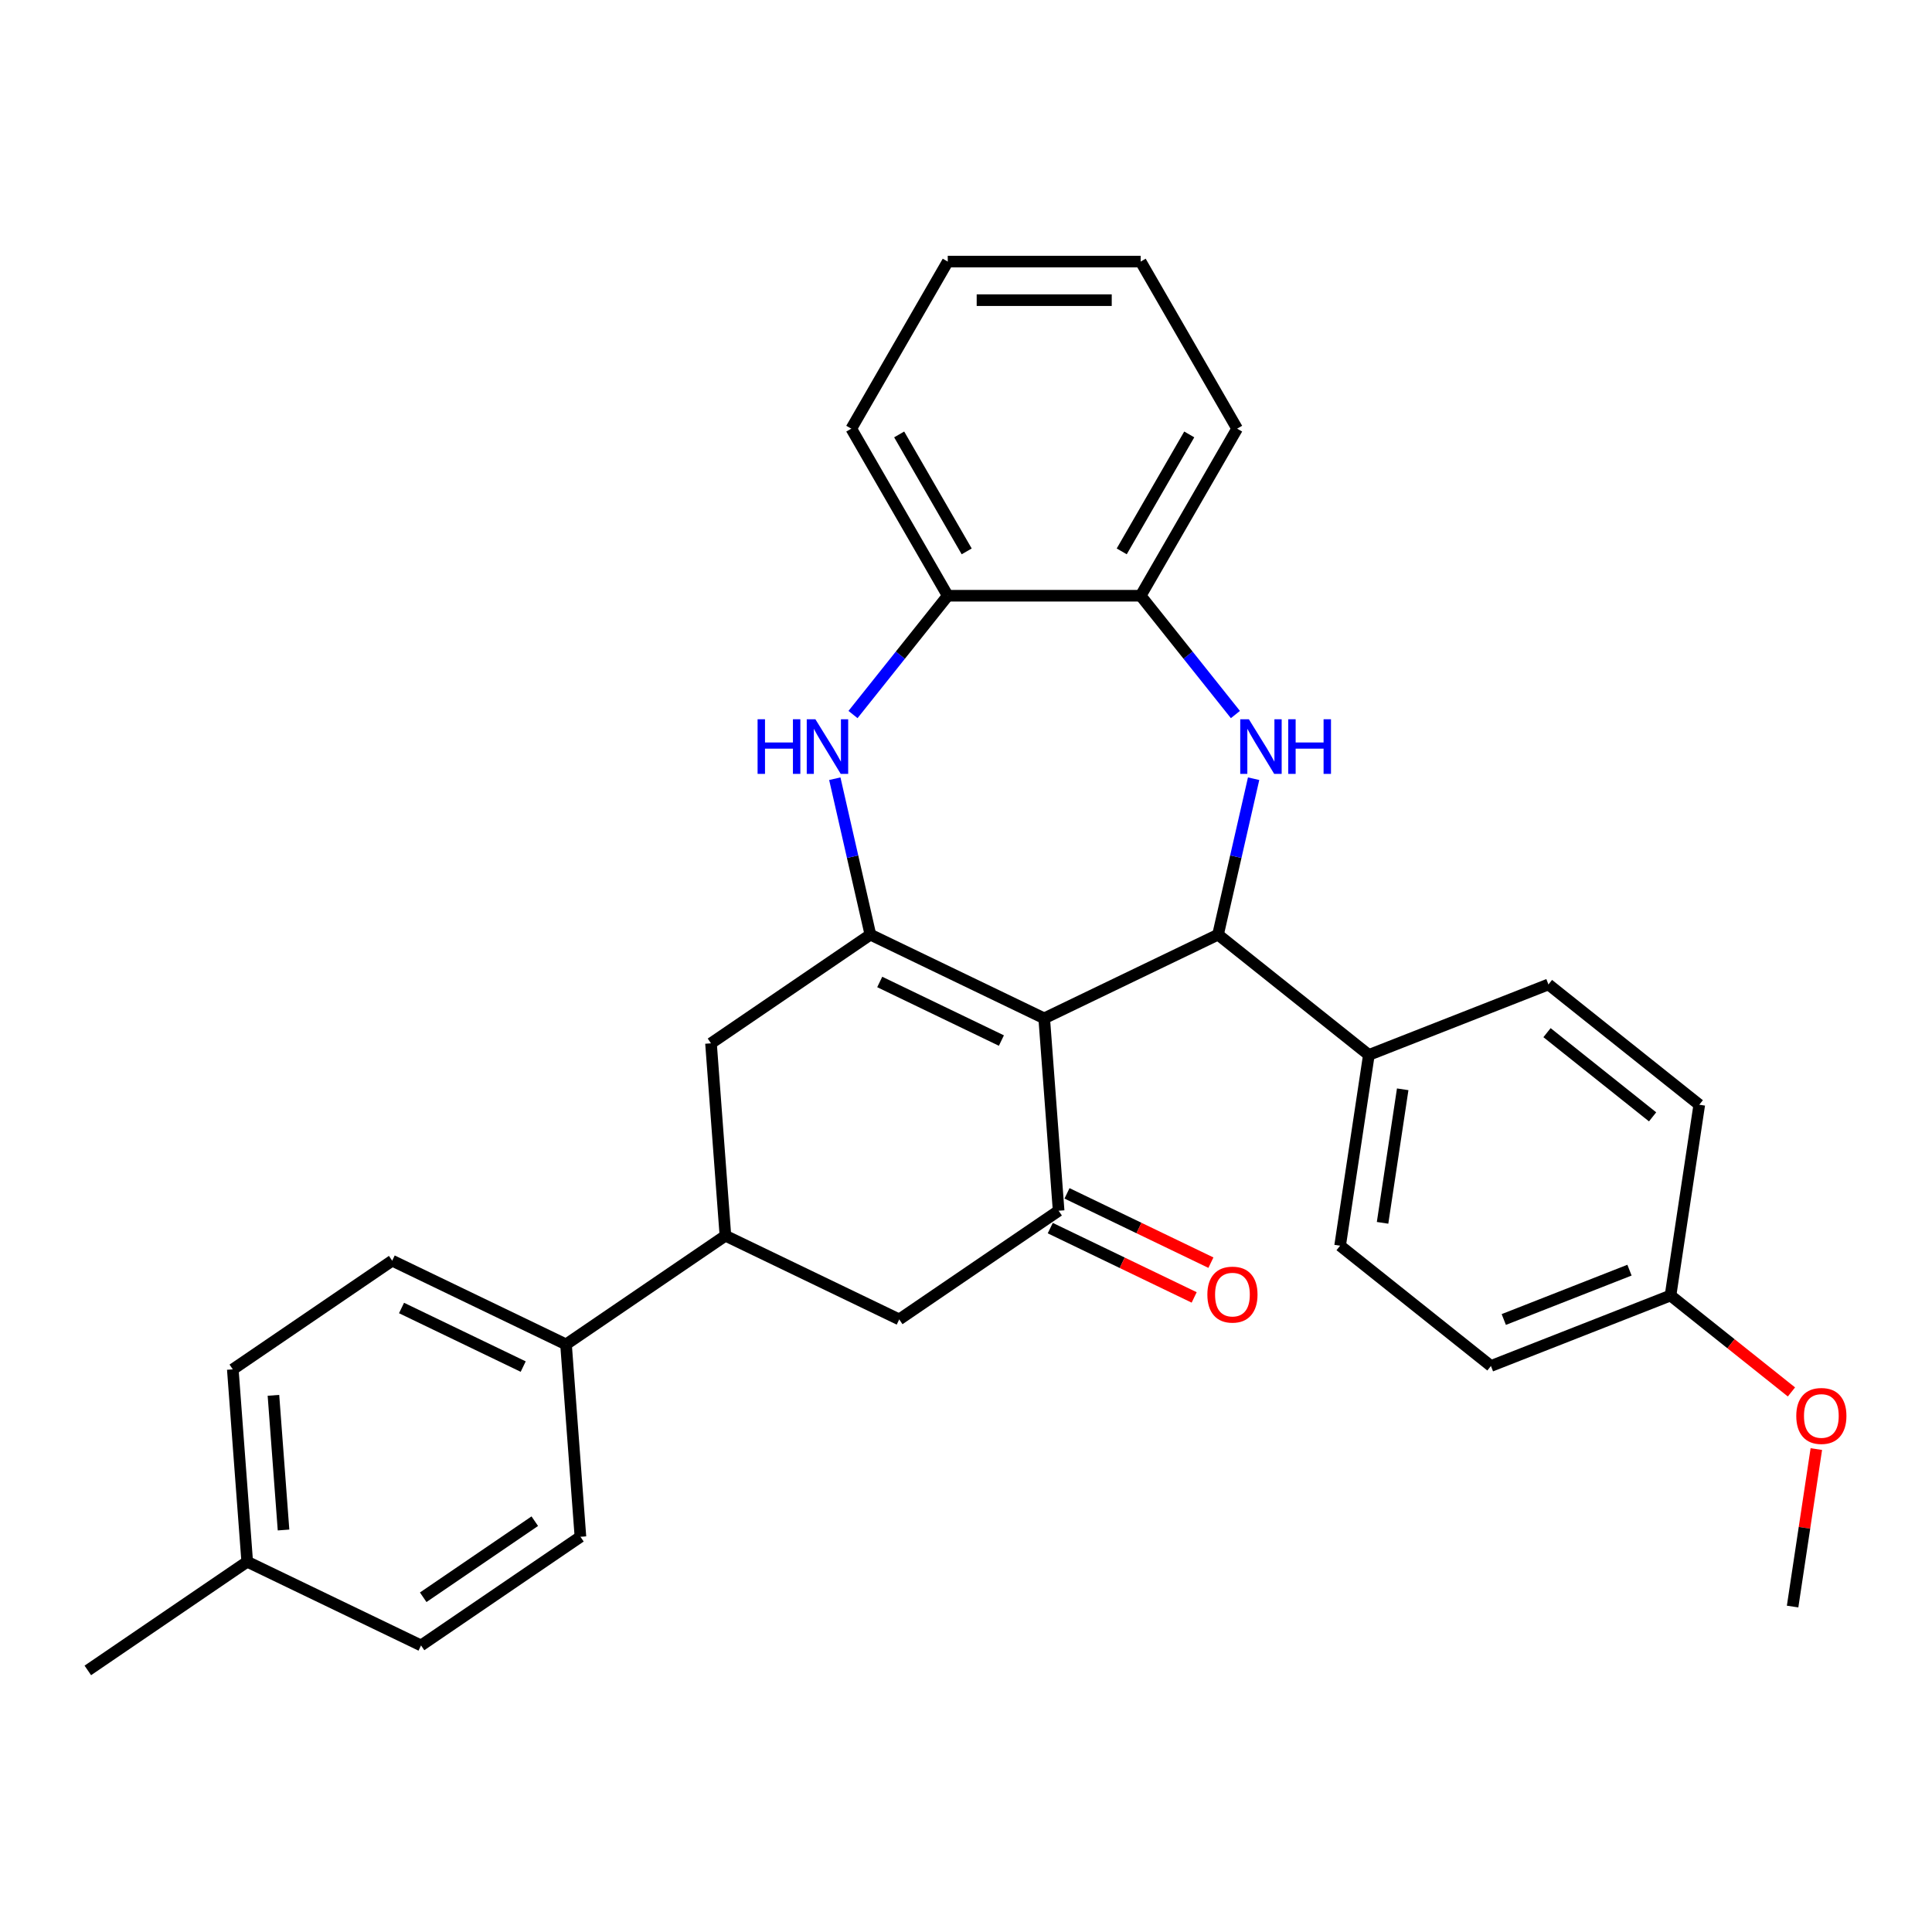<?xml version='1.0' encoding='iso-8859-1'?>
<svg version='1.1' baseProfile='full'
              xmlns='http://www.w3.org/2000/svg'
                      xmlns:rdkit='http://www.rdkit.org/xml'
                      xmlns:xlink='http://www.w3.org/1999/xlink'
                  xml:space='preserve'
width='1000px' height='1000px' viewBox='0 0 1000 1000'>
<!-- END OF HEADER -->
<rect style='opacity:1.0;fill:#FFFFFF;stroke:none' width='1000' height='1000' x='0' y='0'> </rect>
<path class='bond-0' d='M 540.482,527.099 L 450.515,483.774' style='fill:none;fill-rule:evenodd;stroke:#000000;stroke-width:6px;stroke-linecap:butt;stroke-linejoin:miter;stroke-opacity:1' />
<path class='bond-0' d='M 518.322,538.594 L 455.345,508.266' style='fill:none;fill-rule:evenodd;stroke:#000000;stroke-width:6px;stroke-linecap:butt;stroke-linejoin:miter;stroke-opacity:1' />
<path class='bond-1' d='M 540.482,527.099 L 630.448,483.774' style='fill:none;fill-rule:evenodd;stroke:#000000;stroke-width:6px;stroke-linecap:butt;stroke-linejoin:miter;stroke-opacity:1' />
<path class='bond-3' d='M 540.482,527.099 L 547.944,626.676' style='fill:none;fill-rule:evenodd;stroke:#000000;stroke-width:6px;stroke-linecap:butt;stroke-linejoin:miter;stroke-opacity:1' />
<path class='bond-4' d='M 450.515,483.774 L 441.303,443.416' style='fill:none;fill-rule:evenodd;stroke:#000000;stroke-width:6px;stroke-linecap:butt;stroke-linejoin:miter;stroke-opacity:1' />
<path class='bond-4' d='M 441.303,443.416 L 432.092,403.058' style='fill:none;fill-rule:evenodd;stroke:#0000FF;stroke-width:6px;stroke-linecap:butt;stroke-linejoin:miter;stroke-opacity:1' />
<path class='bond-6' d='M 450.515,483.774 L 368.01,540.024' style='fill:none;fill-rule:evenodd;stroke:#000000;stroke-width:6px;stroke-linecap:butt;stroke-linejoin:miter;stroke-opacity:1' />
<path class='bond-2' d='M 630.448,483.774 L 639.66,443.416' style='fill:none;fill-rule:evenodd;stroke:#000000;stroke-width:6px;stroke-linecap:butt;stroke-linejoin:miter;stroke-opacity:1' />
<path class='bond-2' d='M 639.66,443.416 L 648.871,403.058' style='fill:none;fill-rule:evenodd;stroke:#0000FF;stroke-width:6px;stroke-linecap:butt;stroke-linejoin:miter;stroke-opacity:1' />
<path class='bond-10' d='M 630.448,483.774 L 708.519,546.033' style='fill:none;fill-rule:evenodd;stroke:#000000;stroke-width:6px;stroke-linecap:butt;stroke-linejoin:miter;stroke-opacity:1' />
<path class='bond-5' d='M 639.447,369.843 L 614.928,339.097' style='fill:none;fill-rule:evenodd;stroke:#0000FF;stroke-width:6px;stroke-linecap:butt;stroke-linejoin:miter;stroke-opacity:1' />
<path class='bond-5' d='M 614.928,339.097 L 590.409,308.352' style='fill:none;fill-rule:evenodd;stroke:#000000;stroke-width:6px;stroke-linecap:butt;stroke-linejoin:miter;stroke-opacity:1' />
<path class='bond-9' d='M 547.944,626.676 L 465.439,682.926' style='fill:none;fill-rule:evenodd;stroke:#000000;stroke-width:6px;stroke-linecap:butt;stroke-linejoin:miter;stroke-opacity:1' />
<path class='bond-12' d='M 543.611,635.672 L 580.856,653.609' style='fill:none;fill-rule:evenodd;stroke:#000000;stroke-width:6px;stroke-linecap:butt;stroke-linejoin:miter;stroke-opacity:1' />
<path class='bond-12' d='M 580.856,653.609 L 618.1,671.545' style='fill:none;fill-rule:evenodd;stroke:#FF0000;stroke-width:6px;stroke-linecap:butt;stroke-linejoin:miter;stroke-opacity:1' />
<path class='bond-12' d='M 552.276,617.679 L 589.521,635.615' style='fill:none;fill-rule:evenodd;stroke:#000000;stroke-width:6px;stroke-linecap:butt;stroke-linejoin:miter;stroke-opacity:1' />
<path class='bond-12' d='M 589.521,635.615 L 626.766,653.551' style='fill:none;fill-rule:evenodd;stroke:#FF0000;stroke-width:6px;stroke-linecap:butt;stroke-linejoin:miter;stroke-opacity:1' />
<path class='bond-8' d='M 441.516,369.843 L 466.035,339.097' style='fill:none;fill-rule:evenodd;stroke:#0000FF;stroke-width:6px;stroke-linecap:butt;stroke-linejoin:miter;stroke-opacity:1' />
<path class='bond-8' d='M 466.035,339.097 L 490.554,308.352' style='fill:none;fill-rule:evenodd;stroke:#000000;stroke-width:6px;stroke-linecap:butt;stroke-linejoin:miter;stroke-opacity:1' />
<path class='bond-24' d='M 590.409,308.352 L 640.337,221.874' style='fill:none;fill-rule:evenodd;stroke:#000000;stroke-width:6px;stroke-linecap:butt;stroke-linejoin:miter;stroke-opacity:1' />
<path class='bond-24' d='M 580.603,285.394 L 615.553,224.86' style='fill:none;fill-rule:evenodd;stroke:#000000;stroke-width:6px;stroke-linecap:butt;stroke-linejoin:miter;stroke-opacity:1' />
<path class='bond-31' d='M 590.409,308.352 L 490.554,308.352' style='fill:none;fill-rule:evenodd;stroke:#000000;stroke-width:6px;stroke-linecap:butt;stroke-linejoin:miter;stroke-opacity:1' />
<path class='bond-30' d='M 368.01,540.024 L 375.473,639.601' style='fill:none;fill-rule:evenodd;stroke:#000000;stroke-width:6px;stroke-linecap:butt;stroke-linejoin:miter;stroke-opacity:1' />
<path class='bond-7' d='M 375.473,639.601 L 465.439,682.926' style='fill:none;fill-rule:evenodd;stroke:#000000;stroke-width:6px;stroke-linecap:butt;stroke-linejoin:miter;stroke-opacity:1' />
<path class='bond-11' d='M 375.473,639.601 L 292.968,695.851' style='fill:none;fill-rule:evenodd;stroke:#000000;stroke-width:6px;stroke-linecap:butt;stroke-linejoin:miter;stroke-opacity:1' />
<path class='bond-25' d='M 490.554,308.352 L 440.626,221.874' style='fill:none;fill-rule:evenodd;stroke:#000000;stroke-width:6px;stroke-linecap:butt;stroke-linejoin:miter;stroke-opacity:1' />
<path class='bond-25' d='M 500.36,285.394 L 465.411,224.86' style='fill:none;fill-rule:evenodd;stroke:#000000;stroke-width:6px;stroke-linecap:butt;stroke-linejoin:miter;stroke-opacity:1' />
<path class='bond-13' d='M 708.519,546.033 L 693.636,644.773' style='fill:none;fill-rule:evenodd;stroke:#000000;stroke-width:6px;stroke-linecap:butt;stroke-linejoin:miter;stroke-opacity:1' />
<path class='bond-13' d='M 726.034,563.82 L 715.616,632.938' style='fill:none;fill-rule:evenodd;stroke:#000000;stroke-width:6px;stroke-linecap:butt;stroke-linejoin:miter;stroke-opacity:1' />
<path class='bond-14' d='M 708.519,546.033 L 801.472,509.551' style='fill:none;fill-rule:evenodd;stroke:#000000;stroke-width:6px;stroke-linecap:butt;stroke-linejoin:miter;stroke-opacity:1' />
<path class='bond-15' d='M 292.968,695.851 L 203.001,652.526' style='fill:none;fill-rule:evenodd;stroke:#000000;stroke-width:6px;stroke-linecap:butt;stroke-linejoin:miter;stroke-opacity:1' />
<path class='bond-15' d='M 270.808,707.346 L 207.831,677.018' style='fill:none;fill-rule:evenodd;stroke:#000000;stroke-width:6px;stroke-linecap:butt;stroke-linejoin:miter;stroke-opacity:1' />
<path class='bond-16' d='M 292.968,695.851 L 300.43,795.428' style='fill:none;fill-rule:evenodd;stroke:#000000;stroke-width:6px;stroke-linecap:butt;stroke-linejoin:miter;stroke-opacity:1' />
<path class='bond-19' d='M 693.636,644.773 L 771.706,707.032' style='fill:none;fill-rule:evenodd;stroke:#000000;stroke-width:6px;stroke-linecap:butt;stroke-linejoin:miter;stroke-opacity:1' />
<path class='bond-18' d='M 801.472,509.551 L 879.542,571.81' style='fill:none;fill-rule:evenodd;stroke:#000000;stroke-width:6px;stroke-linecap:butt;stroke-linejoin:miter;stroke-opacity:1' />
<path class='bond-18' d='M 800.73,534.504 L 855.379,578.085' style='fill:none;fill-rule:evenodd;stroke:#000000;stroke-width:6px;stroke-linecap:butt;stroke-linejoin:miter;stroke-opacity:1' />
<path class='bond-20' d='M 203.001,652.526 L 120.497,708.776' style='fill:none;fill-rule:evenodd;stroke:#000000;stroke-width:6px;stroke-linecap:butt;stroke-linejoin:miter;stroke-opacity:1' />
<path class='bond-21' d='M 300.43,795.428 L 217.926,851.678' style='fill:none;fill-rule:evenodd;stroke:#000000;stroke-width:6px;stroke-linecap:butt;stroke-linejoin:miter;stroke-opacity:1' />
<path class='bond-21' d='M 276.805,787.364 L 219.051,826.74' style='fill:none;fill-rule:evenodd;stroke:#000000;stroke-width:6px;stroke-linecap:butt;stroke-linejoin:miter;stroke-opacity:1' />
<path class='bond-17' d='M 864.659,670.551 L 879.542,571.81' style='fill:none;fill-rule:evenodd;stroke:#000000;stroke-width:6px;stroke-linecap:butt;stroke-linejoin:miter;stroke-opacity:1' />
<path class='bond-23' d='M 864.659,670.551 L 895.955,695.508' style='fill:none;fill-rule:evenodd;stroke:#000000;stroke-width:6px;stroke-linecap:butt;stroke-linejoin:miter;stroke-opacity:1' />
<path class='bond-23' d='M 895.955,695.508 L 927.252,720.466' style='fill:none;fill-rule:evenodd;stroke:#FF0000;stroke-width:6px;stroke-linecap:butt;stroke-linejoin:miter;stroke-opacity:1' />
<path class='bond-32' d='M 864.659,670.551 L 771.706,707.032' style='fill:none;fill-rule:evenodd;stroke:#000000;stroke-width:6px;stroke-linecap:butt;stroke-linejoin:miter;stroke-opacity:1' />
<path class='bond-32' d='M 843.42,657.432 L 778.353,682.969' style='fill:none;fill-rule:evenodd;stroke:#000000;stroke-width:6px;stroke-linecap:butt;stroke-linejoin:miter;stroke-opacity:1' />
<path class='bond-34' d='M 120.497,708.776 L 127.959,808.353' style='fill:none;fill-rule:evenodd;stroke:#000000;stroke-width:6px;stroke-linecap:butt;stroke-linejoin:miter;stroke-opacity:1' />
<path class='bond-34' d='M 141.531,722.22 L 146.755,791.924' style='fill:none;fill-rule:evenodd;stroke:#000000;stroke-width:6px;stroke-linecap:butt;stroke-linejoin:miter;stroke-opacity:1' />
<path class='bond-22' d='M 217.926,851.678 L 127.959,808.353' style='fill:none;fill-rule:evenodd;stroke:#000000;stroke-width:6px;stroke-linecap:butt;stroke-linejoin:miter;stroke-opacity:1' />
<path class='bond-26' d='M 127.959,808.353 L 45.455,864.603' style='fill:none;fill-rule:evenodd;stroke:#000000;stroke-width:6px;stroke-linecap:butt;stroke-linejoin:miter;stroke-opacity:1' />
<path class='bond-27' d='M 940.131,750.044 L 933.989,790.797' style='fill:none;fill-rule:evenodd;stroke:#FF0000;stroke-width:6px;stroke-linecap:butt;stroke-linejoin:miter;stroke-opacity:1' />
<path class='bond-27' d='M 933.989,790.797 L 927.847,831.55' style='fill:none;fill-rule:evenodd;stroke:#000000;stroke-width:6px;stroke-linecap:butt;stroke-linejoin:miter;stroke-opacity:1' />
<path class='bond-28' d='M 640.337,221.874 L 590.409,135.397' style='fill:none;fill-rule:evenodd;stroke:#000000;stroke-width:6px;stroke-linecap:butt;stroke-linejoin:miter;stroke-opacity:1' />
<path class='bond-29' d='M 440.626,221.874 L 490.554,135.397' style='fill:none;fill-rule:evenodd;stroke:#000000;stroke-width:6px;stroke-linecap:butt;stroke-linejoin:miter;stroke-opacity:1' />
<path class='bond-33' d='M 590.409,135.397 L 490.554,135.397' style='fill:none;fill-rule:evenodd;stroke:#000000;stroke-width:6px;stroke-linecap:butt;stroke-linejoin:miter;stroke-opacity:1' />
<path class='bond-33' d='M 575.431,155.368 L 505.532,155.368' style='fill:none;fill-rule:evenodd;stroke:#000000;stroke-width:6px;stroke-linecap:butt;stroke-linejoin:miter;stroke-opacity:1' />
<path  class='atom-3' d='M 646.417 372.282
L 655.684 387.261
Q 656.603 388.738, 658.081 391.415
Q 659.558 394.091, 659.638 394.25
L 659.638 372.282
L 663.393 372.282
L 663.393 400.561
L 659.518 400.561
L 649.573 384.185
Q 648.415 382.268, 647.176 380.071
Q 645.978 377.874, 645.619 377.195
L 645.619 400.561
L 641.944 400.561
L 641.944 372.282
L 646.417 372.282
' fill='#0000FF'/>
<path  class='atom-3' d='M 666.788 372.282
L 670.622 372.282
L 670.622 384.305
L 685.081 384.305
L 685.081 372.282
L 688.916 372.282
L 688.916 400.561
L 685.081 400.561
L 685.081 387.5
L 670.622 387.5
L 670.622 400.561
L 666.788 400.561
L 666.788 372.282
' fill='#0000FF'/>
<path  class='atom-5' d='M 392.127 372.282
L 395.962 372.282
L 395.962 384.305
L 410.421 384.305
L 410.421 372.282
L 414.255 372.282
L 414.255 400.561
L 410.421 400.561
L 410.421 387.5
L 395.962 387.5
L 395.962 400.561
L 392.127 400.561
L 392.127 372.282
' fill='#0000FF'/>
<path  class='atom-5' d='M 422.044 372.282
L 431.311 387.261
Q 432.229 388.738, 433.707 391.415
Q 435.185 394.091, 435.265 394.25
L 435.265 372.282
L 439.019 372.282
L 439.019 400.561
L 435.145 400.561
L 425.199 384.185
Q 424.041 382.268, 422.803 380.071
Q 421.605 377.874, 421.245 377.195
L 421.245 400.561
L 417.571 400.561
L 417.571 372.282
L 422.044 372.282
' fill='#0000FF'/>
<path  class='atom-13' d='M 624.929 670.081
Q 624.929 663.291, 628.285 659.497
Q 631.64 655.702, 637.911 655.702
Q 644.182 655.702, 647.537 659.497
Q 650.892 663.291, 650.892 670.081
Q 650.892 676.951, 647.497 680.866
Q 644.102 684.74, 637.911 684.74
Q 631.68 684.74, 628.285 680.866
Q 624.929 676.991, 624.929 670.081
M 637.911 681.545
Q 642.224 681.545, 644.541 678.669
Q 646.898 675.753, 646.898 670.081
Q 646.898 664.529, 644.541 661.733
Q 642.224 658.898, 637.911 658.898
Q 633.597 658.898, 631.24 661.694
Q 628.924 664.489, 628.924 670.081
Q 628.924 675.793, 631.24 678.669
Q 633.597 681.545, 637.911 681.545
' fill='#FF0000'/>
<path  class='atom-24' d='M 929.748 732.889
Q 929.748 726.099, 933.103 722.305
Q 936.458 718.51, 942.729 718.51
Q 949 718.51, 952.355 722.305
Q 955.71 726.099, 955.71 732.889
Q 955.71 739.759, 952.315 743.674
Q 948.92 747.548, 942.729 747.548
Q 936.498 747.548, 933.103 743.674
Q 929.748 739.799, 929.748 732.889
M 942.729 744.353
Q 947.043 744.353, 949.36 741.477
Q 951.716 738.561, 951.716 732.889
Q 951.716 727.337, 949.36 724.541
Q 947.043 721.705, 942.729 721.705
Q 938.415 721.705, 936.059 724.501
Q 933.742 727.297, 933.742 732.889
Q 933.742 738.601, 936.059 741.477
Q 938.415 744.353, 942.729 744.353
' fill='#FF0000'/>
</svg>
